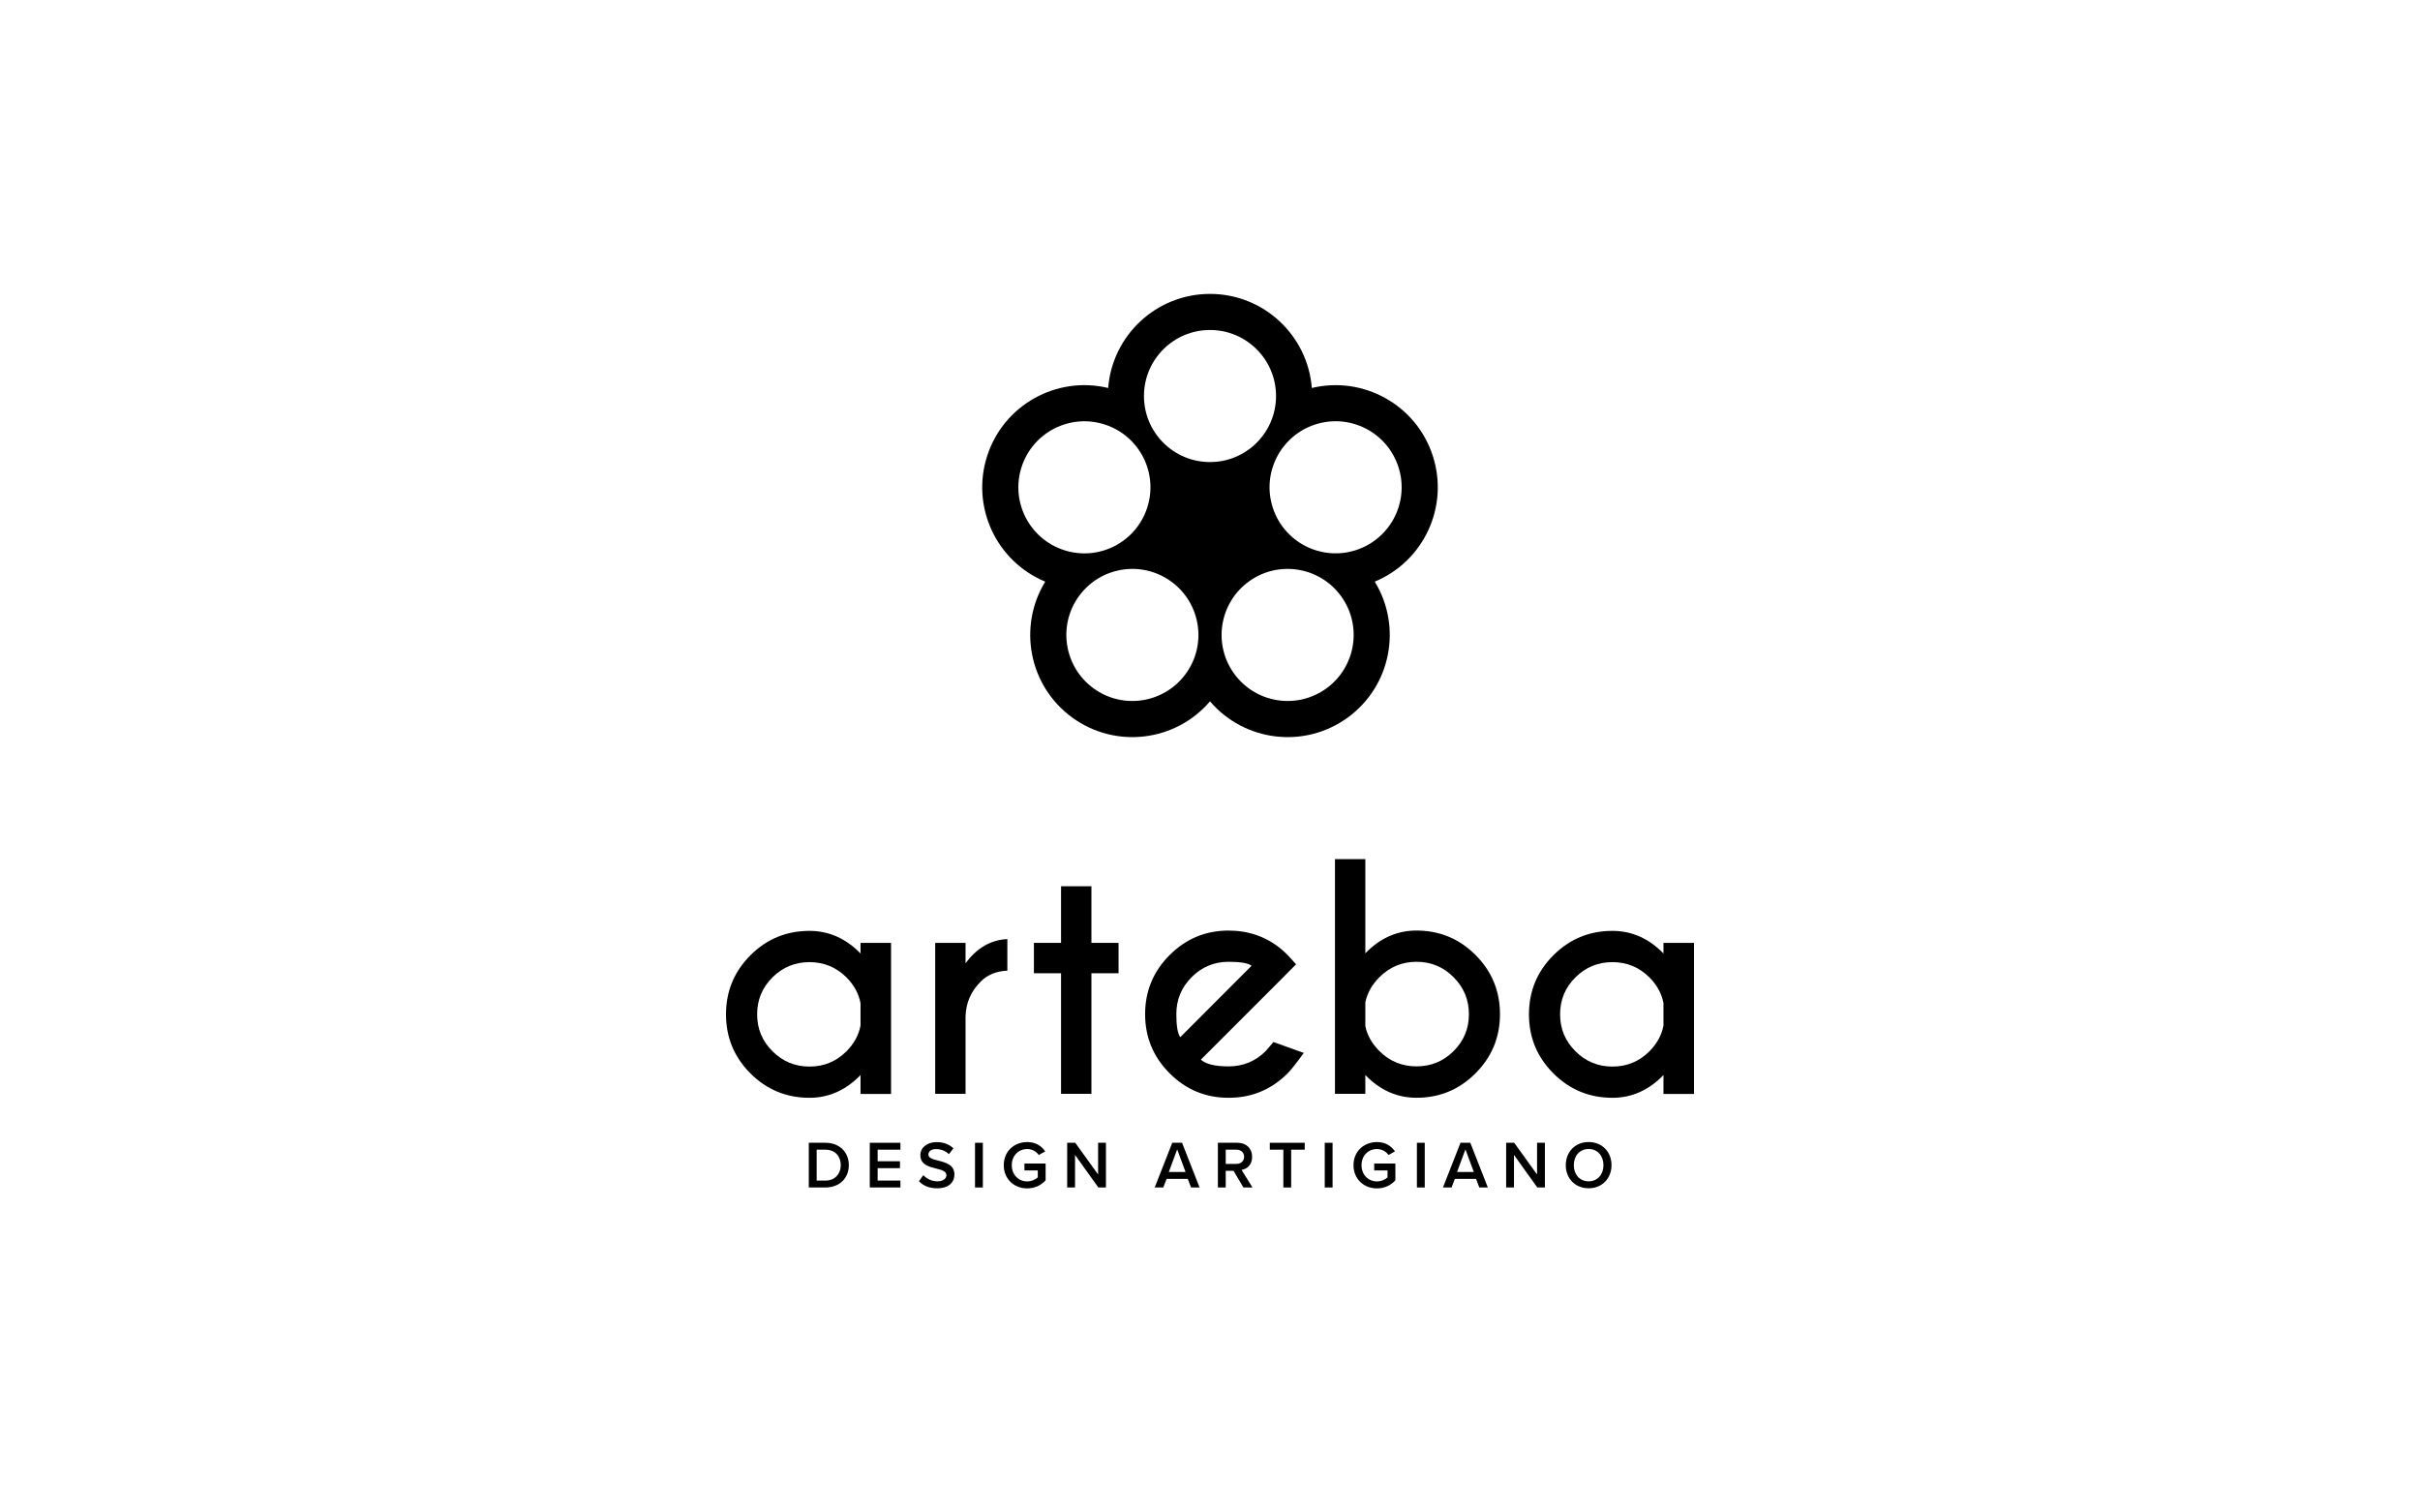 <?xml version="1.0" encoding="UTF-8"?>
<svg id="Livello_1" data-name="Livello 1" xmlns="http://www.w3.org/2000/svg" version="1.1" viewBox="0 0 800 500">
  <defs>
    <style>
      .cls-1, .cls-2 {
        fill: #000;
        stroke-width: 0px;
      }

      .cls-2 {
        fill-rule: evenodd;
      }
    </style>
  </defs>
  <path class="cls-2" d="M473.64,150.66c-5.49-16.88-23.01-26.48-39.98-22.4-1.36-17.4-15.91-31.1-33.66-31.1s-32.3,13.7-33.66,31.1c-16.97-4.08-34.5,5.51-39.98,22.4-5.49,16.88,3.05,34.95,19.18,41.62-9.13,14.88-5.42,34.51,8.95,44.95,14.36,10.43,34.18,7.9,45.51-5.38,11.33,13.28,31.15,15.81,45.51,5.38,14.36-10.43,18.07-30.07,8.95-44.95,16.13-6.67,24.67-24.74,19.18-41.62ZM337.72,154.35c3.73-11.47,16.04-17.74,27.51-14.01,11.47,3.73,17.74,16.04,14.01,27.51-3.73,11.47-16.04,17.74-27.51,14.01-11.47-3.73-17.74-16.04-14.01-27.51ZM392,222.73c-7.09,9.75-20.74,11.92-30.49,4.83-9.75-7.09-11.92-20.74-4.83-30.49,7.09-9.75,20.74-11.92,30.49-4.83,9.75,7.09,11.92,20.74,4.83,30.49ZM400,152.75c-12.06,0-21.83-9.77-21.83-21.83s9.77-21.83,21.83-21.83,21.83,9.77,21.83,21.83-9.77,21.83-21.83,21.83ZM438.49,227.56c-9.75,7.09-23.4,4.92-30.49-4.83-7.09-9.75-4.92-23.4,4.83-30.49,9.75-7.09,23.4-4.92,30.49,4.83,7.09,9.75,4.92,23.4-4.83,30.49ZM448.27,181.85c-11.47,3.73-23.78-2.55-27.51-14.01-3.73-11.47,2.55-23.78,14.01-27.51,11.47-3.73,23.78,2.55,27.51,14.01,3.73,11.47-2.55,23.78-14.01,27.51Z"/>
  <g>
    <path class="cls-1" d="M267.37,392.56v-14.78h5.5c4.61,0,7.73,3.06,7.73,7.4s-3.12,7.38-7.73,7.38h-5.5ZM269.97,390.28h2.9c3.21,0,5.07-2.3,5.07-5.1s-1.77-5.12-5.07-5.12h-2.9v10.22Z"/>
    <path class="cls-1" d="M287.53,392.56v-14.78h10.13v2.28h-7.53v3.83h7.38v2.28h-7.38v4.1h7.53v2.28h-10.13Z"/>
    <path class="cls-1" d="M305.22,388.48c1.02,1.08,2.62,2.04,4.68,2.04s2.97-1.04,2.97-2.02c0-1.33-1.57-1.73-3.37-2.19-2.41-.6-5.25-1.31-5.25-4.43,0-2.44,2.15-4.32,5.38-4.32,2.3,0,4.17.73,5.54,2.06l-1.48,1.93c-1.15-1.15-2.72-1.68-4.28-1.68s-2.5.73-2.5,1.84,1.51,1.53,3.26,1.97c2.44.62,5.34,1.37,5.34,4.59,0,2.46-1.73,4.56-5.72,4.56-2.72,0-4.7-.95-6-2.35l1.44-1.99Z"/>
    <path class="cls-1" d="M322.32,392.56v-14.78h2.59v14.78h-2.59Z"/>
    <path class="cls-1" d="M339.57,377.54c2.88,0,4.76,1.37,5.96,3.08l-2.13,1.2c-.78-1.11-2.17-1.97-3.83-1.97-2.92,0-5.1,2.24-5.1,5.34s2.17,5.36,5.1,5.36c1.51,0,2.84-.71,3.5-1.33v-2.3h-4.41v-2.28h7v5.54c-1.46,1.62-3.52,2.68-6.09,2.68-4.28,0-7.75-3.04-7.75-7.67s3.48-7.64,7.75-7.64Z"/>
    <path class="cls-1" d="M363.09,392.56l-7.71-10.77v10.77h-2.59v-14.78h2.66l7.56,10.48v-10.48h2.59v14.78h-2.5Z"/>
    <path class="cls-1" d="M393.74,392.56l-1.09-2.84h-7l-1.09,2.84h-2.84l5.8-14.78h3.24l5.8,14.78h-2.84ZM389.15,379.97l-2.77,7.47h5.54l-2.77-7.47Z"/>
    <path class="cls-1" d="M411.05,392.56l-3.28-5.52h-2.57v5.52h-2.59v-14.78h6.49c2.92,0,4.83,1.91,4.83,4.63s-1.73,4.05-3.5,4.34l3.61,5.8h-2.99ZM408.75,380.06h-3.55v4.7h3.55c1.46,0,2.53-.93,2.53-2.35s-1.06-2.35-2.53-2.35Z"/>
    <path class="cls-1" d="M424.25,392.56v-12.5h-4.48v-2.28h11.54v2.28h-4.48v12.5h-2.59Z"/>
    <path class="cls-1" d="M437.93,392.56v-14.78h2.59v14.78h-2.59Z"/>
    <path class="cls-1" d="M455.19,377.54c2.88,0,4.76,1.37,5.96,3.08l-2.13,1.2c-.78-1.11-2.17-1.97-3.83-1.97-2.92,0-5.1,2.24-5.1,5.34s2.17,5.36,5.1,5.36c1.51,0,2.84-.71,3.5-1.33v-2.3h-4.41v-2.28h7v5.54c-1.46,1.62-3.52,2.68-6.09,2.68-4.28,0-7.75-3.04-7.75-7.67s3.48-7.64,7.75-7.64Z"/>
    <path class="cls-1" d="M468.4,392.56v-14.78h2.59v14.78h-2.59Z"/>
    <path class="cls-1" d="M489.03,392.56l-1.09-2.84h-7l-1.09,2.84h-2.84l5.8-14.78h3.24l5.8,14.78h-2.84ZM484.44,379.97l-2.77,7.47h5.54l-2.77-7.47Z"/>
    <path class="cls-1" d="M508.2,392.56l-7.71-10.77v10.77h-2.59v-14.78h2.66l7.56,10.48v-10.48h2.59v14.78h-2.5Z"/>
    <path class="cls-1" d="M525.17,377.54c4.43,0,7.56,3.23,7.56,7.64s-3.12,7.64-7.56,7.64-7.56-3.23-7.56-7.64,3.12-7.64,7.56-7.64ZM525.17,379.84c-2.99,0-4.9,2.28-4.9,5.34s1.91,5.34,4.9,5.34,4.9-2.3,4.9-5.34-1.93-5.34-4.9-5.34Z"/>
  </g>
  <g>
    <path class="cls-1" d="M284.47,315.19v-3.49h10.09v49.95h-10.09v-6.26c-4.85,5.01-10.47,7.52-16.88,7.52-7.63,0-14.13-2.69-19.52-8.07-5.38-5.38-8.07-11.89-8.07-19.52s2.69-14.14,8.07-19.52c5.38-5.38,11.89-8.07,19.52-8.07,6.4,0,12.03,2.49,16.88,7.47ZM284.47,339v-7.37c-.58-3.13-2.13-5.98-4.65-8.53-3.39-3.36-7.47-5.04-12.22-5.04s-8.87,1.68-12.24,5.04-5.07,7.44-5.07,12.22,1.69,8.82,5.07,12.2c3.38,3.38,7.46,5.07,12.24,5.07s8.83-1.68,12.22-5.04c2.52-2.55,4.07-5.4,4.65-8.53Z"/>
    <path class="cls-1" d="M319.19,318.44c3.75-5.08,8.36-7.74,13.82-8v10.43c-3.65.19-6.56,1.37-8.73,3.54-3.27,3.23-4.96,7.08-5.09,11.54v25.65h-10.04v-49.9h10.04v6.74Z"/>
    <path class="cls-1" d="M350.76,311.7v-18.72h10.04v18.72h8.97v10.04h-8.97v39.86h-10.04v-39.86h-8.97v-10.04h8.97Z"/>
    <path class="cls-1" d="M396.97,350.3c1.68,1.49,4.73,2.23,9.16,2.23,4.78,0,8.87-1.68,12.27-5.04.42-.45,1.28-1.45,2.57-3.01l10.04,3.59c-2.46,3.39-4.24,5.64-5.33,6.74-5.4,5.4-11.91,8.1-19.54,8.1s-14.09-2.7-19.49-8.1c-5.4-5.4-8.1-11.91-8.1-19.54s2.7-14.14,8.1-19.54c5.4-5.4,11.9-8.1,19.49-8.1,6.53,0,12.25,1.97,17.17,5.92.81.68,1.6,1.41,2.38,2.18.32.32,1.24,1.34,2.76,3.05l-5.04,5.09-26.43,26.43ZM413.75,319.26c-1.13-.87-3.67-1.31-7.61-1.31-4.75,0-8.82,1.69-12.2,5.07-3.38,3.38-5.07,7.46-5.07,12.24,0,3.91.44,6.45,1.31,7.61l23.57-23.62Z"/>
    <path class="cls-1" d="M451.35,355.39v6.21h-10.04v-77.59h10.04v31.13c4.85-5.01,10.49-7.52,16.92-7.52,7.63,0,14.14,2.7,19.52,8.1,5.38,5.4,8.07,11.91,8.07,19.54s-2.69,14.14-8.07,19.54c-5.38,5.4-11.89,8.1-19.52,8.1-6.43,0-12.07-2.5-16.92-7.52ZM451.35,331.38v7.81c.61,3.04,2.17,5.8,4.66,8.29,3.39,3.36,7.48,5.04,12.27,5.04s8.87-1.68,12.24-5.04c3.38-3.36,5.07-7.44,5.07-12.22s-1.69-8.83-5.07-12.22c-3.38-3.39-7.46-5.09-12.24-5.09s-8.87,1.7-12.27,5.09c-2.49,2.49-4.04,5.27-4.66,8.34Z"/>
    <path class="cls-1" d="M549.91,315.19v-3.49h10.09v49.95h-10.09v-6.26c-4.85,5.01-10.47,7.52-16.88,7.52-7.63,0-14.13-2.69-19.52-8.07-5.38-5.38-8.07-11.89-8.07-19.52s2.69-14.14,8.07-19.52c5.38-5.38,11.89-8.07,19.52-8.07,6.4,0,12.03,2.49,16.88,7.47ZM549.91,339v-7.37c-.58-3.13-2.13-5.98-4.65-8.53-3.39-3.36-7.47-5.04-12.22-5.04s-8.87,1.68-12.24,5.04c-3.38,3.36-5.07,7.44-5.07,12.22s1.69,8.82,5.07,12.2c3.38,3.38,7.46,5.07,12.24,5.07s8.83-1.68,12.22-5.04c2.52-2.55,4.07-5.4,4.65-8.53Z"/>
  </g>
</svg>